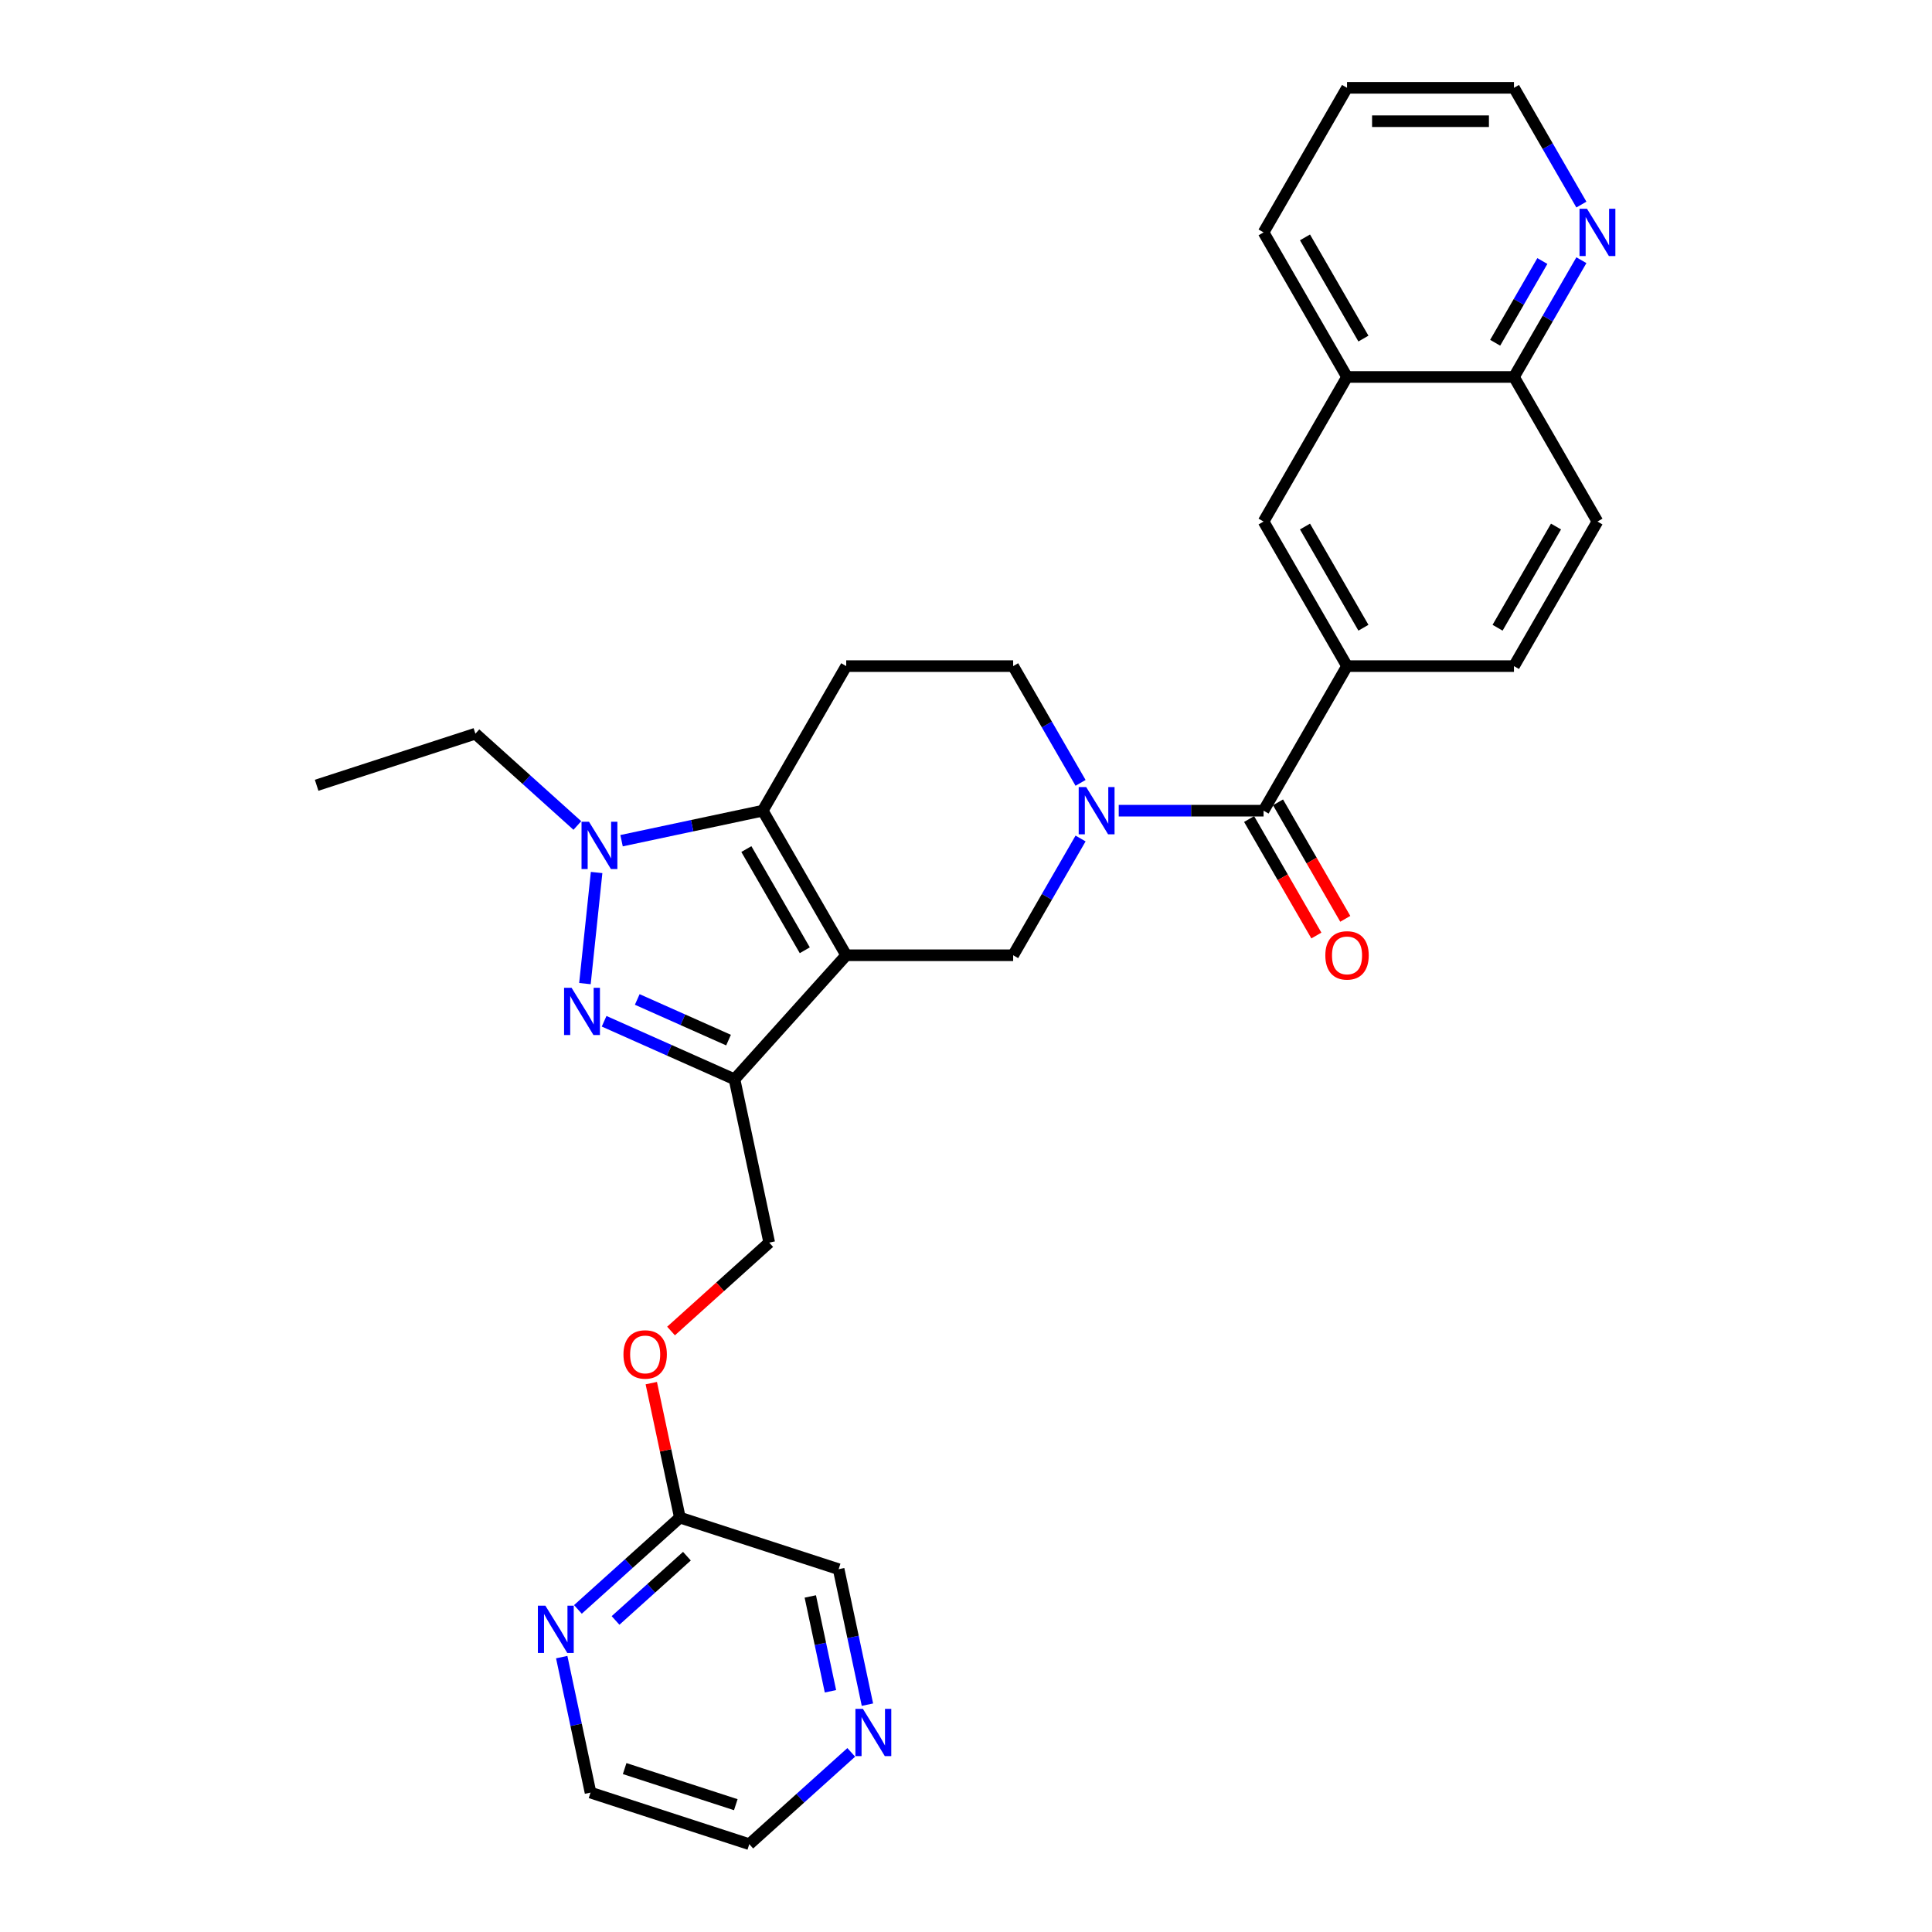 <?xml version='1.0' encoding='iso-8859-1'?>
<svg version='1.1' baseProfile='full'
              xmlns='http://www.w3.org/2000/svg'
                      xmlns:rdkit='http://www.rdkit.org/xml'
                      xmlns:xlink='http://www.w3.org/1999/xlink'
                  xml:space='preserve'
width='1000px' height='1000px' viewBox='0 0 1000 1000'>
<!-- END OF HEADER -->
<rect style='opacity:1.0;fill:#FFFFFF;stroke:none' width='1000' height='1000' x='0' y='0'> </rect>
<path class='bond-0' d='M 438.001,494.439 L 394.797,419.608' style='fill:none;fill-rule:evenodd;stroke:#000000;stroke-width:6px;stroke-linecap:butt;stroke-linejoin:miter;stroke-opacity:1' />
<path class='bond-0' d='M 416.554,491.855 L 386.312,439.474' style='fill:none;fill-rule:evenodd;stroke:#000000;stroke-width:6px;stroke-linecap:butt;stroke-linejoin:miter;stroke-opacity:1' />
<path class='bond-2' d='M 438.001,494.439 L 380.183,558.652' style='fill:none;fill-rule:evenodd;stroke:#000000;stroke-width:6px;stroke-linecap:butt;stroke-linejoin:miter;stroke-opacity:1' />
<path class='bond-5' d='M 438.001,494.439 L 524.408,494.439' style='fill:none;fill-rule:evenodd;stroke:#000000;stroke-width:6px;stroke-linecap:butt;stroke-linejoin:miter;stroke-opacity:1' />
<path class='bond-3' d='M 394.797,419.608 L 358.258,427.375' style='fill:none;fill-rule:evenodd;stroke:#000000;stroke-width:6px;stroke-linecap:butt;stroke-linejoin:miter;stroke-opacity:1' />
<path class='bond-3' d='M 358.258,427.375 L 321.719,435.142' style='fill:none;fill-rule:evenodd;stroke:#0000FF;stroke-width:6px;stroke-linecap:butt;stroke-linejoin:miter;stroke-opacity:1' />
<path class='bond-8' d='M 394.797,419.608 L 438.001,344.778' style='fill:none;fill-rule:evenodd;stroke:#000000;stroke-width:6px;stroke-linecap:butt;stroke-linejoin:miter;stroke-opacity:1' />
<path class='bond-1' d='M 312.687,528.601 L 346.435,543.626' style='fill:none;fill-rule:evenodd;stroke:#0000FF;stroke-width:6px;stroke-linecap:butt;stroke-linejoin:miter;stroke-opacity:1' />
<path class='bond-1' d='M 346.435,543.626 L 380.183,558.652' style='fill:none;fill-rule:evenodd;stroke:#000000;stroke-width:6px;stroke-linecap:butt;stroke-linejoin:miter;stroke-opacity:1' />
<path class='bond-1' d='M 329.84,517.321 L 353.464,527.839' style='fill:none;fill-rule:evenodd;stroke:#0000FF;stroke-width:6px;stroke-linecap:butt;stroke-linejoin:miter;stroke-opacity:1' />
<path class='bond-1' d='M 353.464,527.839 L 377.088,538.357' style='fill:none;fill-rule:evenodd;stroke:#000000;stroke-width:6px;stroke-linecap:butt;stroke-linejoin:miter;stroke-opacity:1' />
<path class='bond-30' d='M 302.759,509.112 L 308.803,451.607' style='fill:none;fill-rule:evenodd;stroke:#0000FF;stroke-width:6px;stroke-linecap:butt;stroke-linejoin:miter;stroke-opacity:1' />
<path class='bond-11' d='M 380.183,558.652 L 398.148,643.171' style='fill:none;fill-rule:evenodd;stroke:#000000;stroke-width:6px;stroke-linecap:butt;stroke-linejoin:miter;stroke-opacity:1' />
<path class='bond-22' d='M 298.838,427.273 L 272.452,403.514' style='fill:none;fill-rule:evenodd;stroke:#0000FF;stroke-width:6px;stroke-linecap:butt;stroke-linejoin:miter;stroke-opacity:1' />
<path class='bond-22' d='M 272.452,403.514 L 246.065,379.756' style='fill:none;fill-rule:evenodd;stroke:#000000;stroke-width:6px;stroke-linecap:butt;stroke-linejoin:miter;stroke-opacity:1' />
<path class='bond-4' d='M 559.3,434.004 L 541.854,464.221' style='fill:none;fill-rule:evenodd;stroke:#0000FF;stroke-width:6px;stroke-linecap:butt;stroke-linejoin:miter;stroke-opacity:1' />
<path class='bond-4' d='M 541.854,464.221 L 524.408,494.439' style='fill:none;fill-rule:evenodd;stroke:#000000;stroke-width:6px;stroke-linecap:butt;stroke-linejoin:miter;stroke-opacity:1' />
<path class='bond-6' d='M 579.052,419.608 L 616.535,419.608' style='fill:none;fill-rule:evenodd;stroke:#0000FF;stroke-width:6px;stroke-linecap:butt;stroke-linejoin:miter;stroke-opacity:1' />
<path class='bond-6' d='M 616.535,419.608 L 654.018,419.608' style='fill:none;fill-rule:evenodd;stroke:#000000;stroke-width:6px;stroke-linecap:butt;stroke-linejoin:miter;stroke-opacity:1' />
<path class='bond-9' d='M 559.3,405.213 L 541.854,374.995' style='fill:none;fill-rule:evenodd;stroke:#0000FF;stroke-width:6px;stroke-linecap:butt;stroke-linejoin:miter;stroke-opacity:1' />
<path class='bond-9' d='M 541.854,374.995 L 524.408,344.778' style='fill:none;fill-rule:evenodd;stroke:#000000;stroke-width:6px;stroke-linecap:butt;stroke-linejoin:miter;stroke-opacity:1' />
<path class='bond-7' d='M 654.018,419.608 L 697.222,344.778' style='fill:none;fill-rule:evenodd;stroke:#000000;stroke-width:6px;stroke-linecap:butt;stroke-linejoin:miter;stroke-opacity:1' />
<path class='bond-15' d='M 646.535,423.929 L 663.942,454.077' style='fill:none;fill-rule:evenodd;stroke:#000000;stroke-width:6px;stroke-linecap:butt;stroke-linejoin:miter;stroke-opacity:1' />
<path class='bond-15' d='M 663.942,454.077 L 681.348,484.226' style='fill:none;fill-rule:evenodd;stroke:#FF0000;stroke-width:6px;stroke-linecap:butt;stroke-linejoin:miter;stroke-opacity:1' />
<path class='bond-15' d='M 661.502,415.288 L 678.908,445.437' style='fill:none;fill-rule:evenodd;stroke:#000000;stroke-width:6px;stroke-linecap:butt;stroke-linejoin:miter;stroke-opacity:1' />
<path class='bond-15' d='M 678.908,445.437 L 696.314,475.585' style='fill:none;fill-rule:evenodd;stroke:#FF0000;stroke-width:6px;stroke-linecap:butt;stroke-linejoin:miter;stroke-opacity:1' />
<path class='bond-10' d='M 697.222,344.778 L 654.018,269.947' style='fill:none;fill-rule:evenodd;stroke:#000000;stroke-width:6px;stroke-linecap:butt;stroke-linejoin:miter;stroke-opacity:1' />
<path class='bond-10' d='M 705.708,324.912 L 675.465,272.531' style='fill:none;fill-rule:evenodd;stroke:#000000;stroke-width:6px;stroke-linecap:butt;stroke-linejoin:miter;stroke-opacity:1' />
<path class='bond-18' d='M 697.222,344.778 L 783.629,344.778' style='fill:none;fill-rule:evenodd;stroke:#000000;stroke-width:6px;stroke-linecap:butt;stroke-linejoin:miter;stroke-opacity:1' />
<path class='bond-31' d='M 438.001,344.778 L 524.408,344.778' style='fill:none;fill-rule:evenodd;stroke:#000000;stroke-width:6px;stroke-linecap:butt;stroke-linejoin:miter;stroke-opacity:1' />
<path class='bond-12' d='M 654.018,269.947 L 697.222,195.116' style='fill:none;fill-rule:evenodd;stroke:#000000;stroke-width:6px;stroke-linecap:butt;stroke-linejoin:miter;stroke-opacity:1' />
<path class='bond-20' d='M 398.148,643.171 L 372.738,666.05' style='fill:none;fill-rule:evenodd;stroke:#000000;stroke-width:6px;stroke-linecap:butt;stroke-linejoin:miter;stroke-opacity:1' />
<path class='bond-20' d='M 372.738,666.05 L 347.328,688.929' style='fill:none;fill-rule:evenodd;stroke:#FF0000;stroke-width:6px;stroke-linecap:butt;stroke-linejoin:miter;stroke-opacity:1' />
<path class='bond-27' d='M 697.222,195.116 L 654.018,120.285' style='fill:none;fill-rule:evenodd;stroke:#000000;stroke-width:6px;stroke-linecap:butt;stroke-linejoin:miter;stroke-opacity:1' />
<path class='bond-27' d='M 705.708,175.251 L 675.465,122.869' style='fill:none;fill-rule:evenodd;stroke:#000000;stroke-width:6px;stroke-linecap:butt;stroke-linejoin:miter;stroke-opacity:1' />
<path class='bond-32' d='M 697.222,195.116 L 783.629,195.116' style='fill:none;fill-rule:evenodd;stroke:#000000;stroke-width:6px;stroke-linecap:butt;stroke-linejoin:miter;stroke-opacity:1' />
<path class='bond-13' d='M 299.127,833.024 L 325.514,809.266' style='fill:none;fill-rule:evenodd;stroke:#0000FF;stroke-width:6px;stroke-linecap:butt;stroke-linejoin:miter;stroke-opacity:1' />
<path class='bond-13' d='M 325.514,809.266 L 351.9,785.508' style='fill:none;fill-rule:evenodd;stroke:#000000;stroke-width:6px;stroke-linecap:butt;stroke-linejoin:miter;stroke-opacity:1' />
<path class='bond-13' d='M 318.607,838.739 L 337.077,822.109' style='fill:none;fill-rule:evenodd;stroke:#0000FF;stroke-width:6px;stroke-linecap:butt;stroke-linejoin:miter;stroke-opacity:1' />
<path class='bond-13' d='M 337.077,822.109 L 355.548,805.478' style='fill:none;fill-rule:evenodd;stroke:#000000;stroke-width:6px;stroke-linecap:butt;stroke-linejoin:miter;stroke-opacity:1' />
<path class='bond-24' d='M 290.747,857.721 L 298.2,892.782' style='fill:none;fill-rule:evenodd;stroke:#0000FF;stroke-width:6px;stroke-linecap:butt;stroke-linejoin:miter;stroke-opacity:1' />
<path class='bond-24' d='M 298.2,892.782 L 305.652,927.844' style='fill:none;fill-rule:evenodd;stroke:#000000;stroke-width:6px;stroke-linecap:butt;stroke-linejoin:miter;stroke-opacity:1' />
<path class='bond-14' d='M 351.9,785.508 L 344.503,750.705' style='fill:none;fill-rule:evenodd;stroke:#000000;stroke-width:6px;stroke-linecap:butt;stroke-linejoin:miter;stroke-opacity:1' />
<path class='bond-14' d='M 344.503,750.705 L 337.105,715.903' style='fill:none;fill-rule:evenodd;stroke:#FF0000;stroke-width:6px;stroke-linecap:butt;stroke-linejoin:miter;stroke-opacity:1' />
<path class='bond-23' d='M 351.9,785.508 L 434.078,812.209' style='fill:none;fill-rule:evenodd;stroke:#000000;stroke-width:6px;stroke-linecap:butt;stroke-linejoin:miter;stroke-opacity:1' />
<path class='bond-16' d='M 818.522,134.681 L 801.075,164.898' style='fill:none;fill-rule:evenodd;stroke:#0000FF;stroke-width:6px;stroke-linecap:butt;stroke-linejoin:miter;stroke-opacity:1' />
<path class='bond-16' d='M 801.075,164.898 L 783.629,195.116' style='fill:none;fill-rule:evenodd;stroke:#000000;stroke-width:6px;stroke-linecap:butt;stroke-linejoin:miter;stroke-opacity:1' />
<path class='bond-16' d='M 798.322,135.105 L 786.109,156.258' style='fill:none;fill-rule:evenodd;stroke:#0000FF;stroke-width:6px;stroke-linecap:butt;stroke-linejoin:miter;stroke-opacity:1' />
<path class='bond-16' d='M 786.109,156.258 L 773.897,177.41' style='fill:none;fill-rule:evenodd;stroke:#000000;stroke-width:6px;stroke-linecap:butt;stroke-linejoin:miter;stroke-opacity:1' />
<path class='bond-26' d='M 818.522,105.89 L 801.075,75.672' style='fill:none;fill-rule:evenodd;stroke:#0000FF;stroke-width:6px;stroke-linecap:butt;stroke-linejoin:miter;stroke-opacity:1' />
<path class='bond-26' d='M 801.075,75.672 L 783.629,45.455' style='fill:none;fill-rule:evenodd;stroke:#000000;stroke-width:6px;stroke-linecap:butt;stroke-linejoin:miter;stroke-opacity:1' />
<path class='bond-17' d='M 783.629,195.116 L 826.833,269.947' style='fill:none;fill-rule:evenodd;stroke:#000000;stroke-width:6px;stroke-linecap:butt;stroke-linejoin:miter;stroke-opacity:1' />
<path class='bond-21' d='M 783.629,344.778 L 826.833,269.947' style='fill:none;fill-rule:evenodd;stroke:#000000;stroke-width:6px;stroke-linecap:butt;stroke-linejoin:miter;stroke-opacity:1' />
<path class='bond-21' d='M 775.144,324.912 L 805.386,272.531' style='fill:none;fill-rule:evenodd;stroke:#000000;stroke-width:6px;stroke-linecap:butt;stroke-linejoin:miter;stroke-opacity:1' />
<path class='bond-19' d='M 448.983,882.332 L 441.531,847.271' style='fill:none;fill-rule:evenodd;stroke:#0000FF;stroke-width:6px;stroke-linecap:butt;stroke-linejoin:miter;stroke-opacity:1' />
<path class='bond-19' d='M 441.531,847.271 L 434.078,812.209' style='fill:none;fill-rule:evenodd;stroke:#000000;stroke-width:6px;stroke-linecap:butt;stroke-linejoin:miter;stroke-opacity:1' />
<path class='bond-19' d='M 429.844,875.407 L 424.627,850.864' style='fill:none;fill-rule:evenodd;stroke:#0000FF;stroke-width:6px;stroke-linecap:butt;stroke-linejoin:miter;stroke-opacity:1' />
<path class='bond-19' d='M 424.627,850.864 L 419.41,826.32' style='fill:none;fill-rule:evenodd;stroke:#000000;stroke-width:6px;stroke-linecap:butt;stroke-linejoin:miter;stroke-opacity:1' />
<path class='bond-25' d='M 440.603,907.029 L 414.217,930.787' style='fill:none;fill-rule:evenodd;stroke:#0000FF;stroke-width:6px;stroke-linecap:butt;stroke-linejoin:miter;stroke-opacity:1' />
<path class='bond-25' d='M 414.217,930.787 L 387.83,954.545' style='fill:none;fill-rule:evenodd;stroke:#000000;stroke-width:6px;stroke-linecap:butt;stroke-linejoin:miter;stroke-opacity:1' />
<path class='bond-28' d='M 246.065,379.756 L 163.887,406.457' style='fill:none;fill-rule:evenodd;stroke:#000000;stroke-width:6px;stroke-linecap:butt;stroke-linejoin:miter;stroke-opacity:1' />
<path class='bond-33' d='M 305.652,927.844 L 387.83,954.545' style='fill:none;fill-rule:evenodd;stroke:#000000;stroke-width:6px;stroke-linecap:butt;stroke-linejoin:miter;stroke-opacity:1' />
<path class='bond-33' d='M 323.319,915.414 L 380.844,934.105' style='fill:none;fill-rule:evenodd;stroke:#000000;stroke-width:6px;stroke-linecap:butt;stroke-linejoin:miter;stroke-opacity:1' />
<path class='bond-34' d='M 783.629,45.455 L 697.222,45.455' style='fill:none;fill-rule:evenodd;stroke:#000000;stroke-width:6px;stroke-linecap:butt;stroke-linejoin:miter;stroke-opacity:1' />
<path class='bond-34' d='M 770.668,62.736 L 710.183,62.736' style='fill:none;fill-rule:evenodd;stroke:#000000;stroke-width:6px;stroke-linecap:butt;stroke-linejoin:miter;stroke-opacity:1' />
<path class='bond-29' d='M 654.018,120.285 L 697.222,45.455' style='fill:none;fill-rule:evenodd;stroke:#000000;stroke-width:6px;stroke-linecap:butt;stroke-linejoin:miter;stroke-opacity:1' />
<path  class='atom-2' d='M 295.837 511.272
L 303.856 524.233
Q 304.651 525.512, 305.929 527.828
Q 307.208 530.143, 307.277 530.282
L 307.277 511.272
L 310.526 511.272
L 310.526 535.742
L 307.174 535.742
L 298.568 521.572
Q 297.565 519.913, 296.494 518.012
Q 295.457 516.111, 295.146 515.523
L 295.146 535.742
L 291.966 535.742
L 291.966 511.272
L 295.837 511.272
' fill='#0000FF'/>
<path  class='atom-4' d='M 304.869 425.338
L 312.888 438.299
Q 313.683 439.578, 314.961 441.894
Q 316.24 444.209, 316.309 444.348
L 316.309 425.338
L 319.558 425.338
L 319.558 449.809
L 316.206 449.809
L 307.6 435.638
Q 306.597 433.979, 305.526 432.078
Q 304.489 430.177, 304.178 429.589
L 304.178 449.809
L 300.998 449.809
L 300.998 425.338
L 304.869 425.338
' fill='#0000FF'/>
<path  class='atom-5' d='M 562.202 407.373
L 570.221 420.334
Q 571.016 421.613, 572.295 423.929
Q 573.573 426.244, 573.643 426.383
L 573.643 407.373
L 576.891 407.373
L 576.891 431.844
L 573.539 431.844
L 564.933 417.673
Q 563.93 416.014, 562.859 414.113
Q 561.822 412.212, 561.511 411.624
L 561.511 431.844
L 558.331 431.844
L 558.331 407.373
L 562.202 407.373
' fill='#0000FF'/>
<path  class='atom-14' d='M 282.278 831.09
L 290.297 844.051
Q 291.092 845.33, 292.37 847.646
Q 293.649 849.961, 293.718 850.1
L 293.718 831.09
L 296.967 831.09
L 296.967 855.561
L 293.615 855.561
L 285.009 841.39
Q 284.006 839.731, 282.935 837.83
Q 281.898 835.929, 281.587 835.341
L 281.587 855.561
L 278.407 855.561
L 278.407 831.09
L 282.278 831.09
' fill='#0000FF'/>
<path  class='atom-16' d='M 685.989 494.508
Q 685.989 488.633, 688.892 485.349
Q 691.796 482.066, 697.222 482.066
Q 702.648 482.066, 705.552 485.349
Q 708.455 488.633, 708.455 494.508
Q 708.455 500.453, 705.517 503.84
Q 702.579 507.193, 697.222 507.193
Q 691.83 507.193, 688.892 503.84
Q 685.989 500.488, 685.989 494.508
M 697.222 504.428
Q 700.955 504.428, 702.959 501.939
Q 704.999 499.416, 704.999 494.508
Q 704.999 489.704, 702.959 487.285
Q 700.955 484.831, 697.222 484.831
Q 693.489 484.831, 691.45 487.25
Q 689.445 489.669, 689.445 494.508
Q 689.445 499.451, 691.45 501.939
Q 693.489 504.428, 697.222 504.428
' fill='#FF0000'/>
<path  class='atom-17' d='M 821.424 108.05
L 829.442 121.011
Q 830.237 122.29, 831.516 124.606
Q 832.795 126.921, 832.864 127.06
L 832.864 108.05
L 836.113 108.05
L 836.113 132.521
L 832.76 132.521
L 824.154 118.35
Q 823.152 116.691, 822.08 114.79
Q 821.043 112.889, 820.732 112.301
L 820.732 132.521
L 817.553 132.521
L 817.553 108.05
L 821.424 108.05
' fill='#0000FF'/>
<path  class='atom-20' d='M 446.634 884.493
L 454.653 897.454
Q 455.448 898.732, 456.727 901.048
Q 458.005 903.364, 458.074 903.502
L 458.074 884.493
L 461.323 884.493
L 461.323 908.963
L 457.971 908.963
L 449.365 894.792
Q 448.362 893.133, 447.291 891.232
Q 446.254 889.331, 445.943 888.744
L 445.943 908.963
L 442.763 908.963
L 442.763 884.493
L 446.634 884.493
' fill='#0000FF'/>
<path  class='atom-21' d='M 322.702 701.058
Q 322.702 695.182, 325.605 691.899
Q 328.509 688.615, 333.935 688.615
Q 339.361 688.615, 342.265 691.899
Q 345.168 695.182, 345.168 701.058
Q 345.168 707.003, 342.23 710.39
Q 339.292 713.742, 333.935 713.742
Q 328.543 713.742, 325.605 710.39
Q 322.702 707.037, 322.702 701.058
M 333.935 710.977
Q 337.668 710.977, 339.673 708.489
Q 341.712 705.966, 341.712 701.058
Q 341.712 696.254, 339.673 693.834
Q 337.668 691.38, 333.935 691.38
Q 330.202 691.38, 328.163 693.8
Q 326.158 696.219, 326.158 701.058
Q 326.158 706, 328.163 708.489
Q 330.202 710.977, 333.935 710.977
' fill='#FF0000'/>
</svg>
